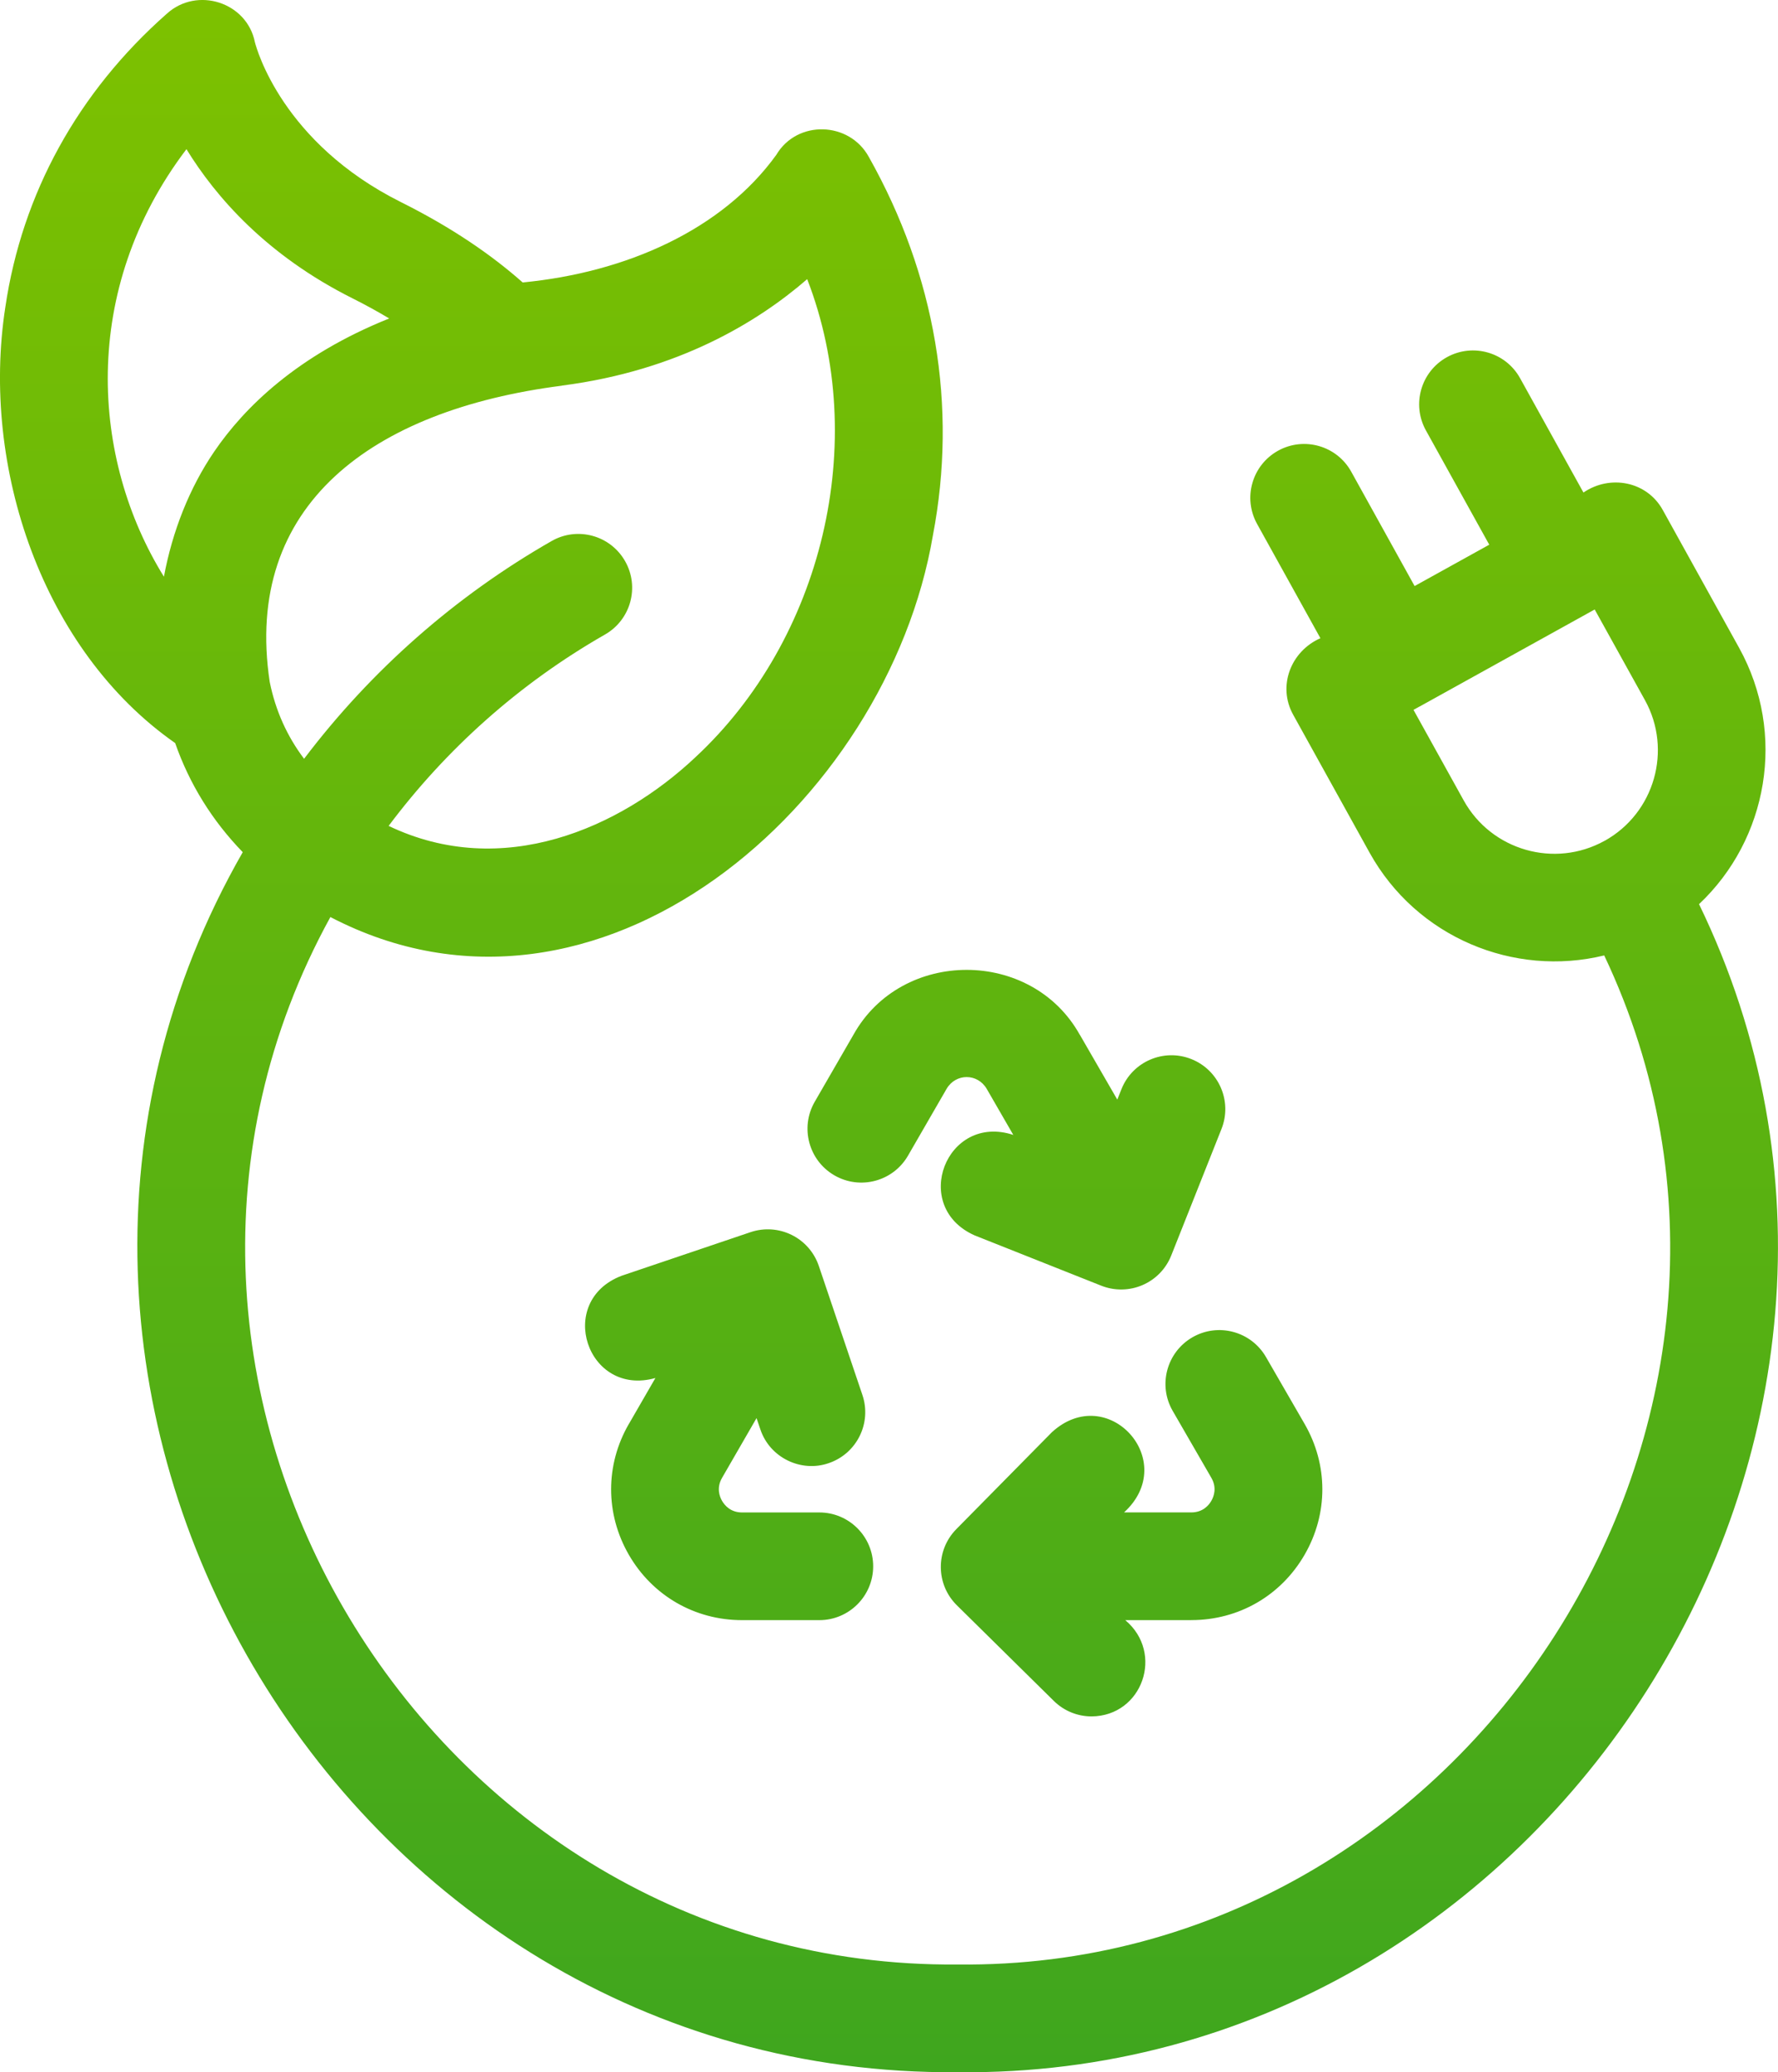 <?xml version="1.0" encoding="UTF-8"?>
<svg id="Layer_1" data-name="Layer 1" xmlns="http://www.w3.org/2000/svg" xmlns:xlink="http://www.w3.org/1999/xlink" viewBox="0 0 412.81 481.06">
  <defs>
    <style>
      .cls-1 {
        fill: url(#Dégradé_sans_nom_567);
        stroke-width: 0px;
      }
    </style>
    <linearGradient id="Dégradé_sans_nom_567" data-name="Dégradé sans nom 567" x1="206.4" y1="2.08" x2="206.4" y2="483.14" gradientTransform="translate(0 483.14) scale(1 -1)" gradientUnits="userSpaceOnUse">
      <stop offset="0" stop-color="#3fa61e"/>
      <stop offset="1" stop-color="#7dc100"/>
    </linearGradient>
  </defs>
  <path class="cls-1" d="m394.48,209.89c15.95-15.01,20.38-39.49,9.3-59.5l-17.71-31.97c-3.68-6.69-12.23-8.31-18.43-4.08l-14.71-26.54c-3.34-6.04-10.95-8.22-16.99-4.88-6.04,3.35-8.22,10.95-4.88,16.99l14.71,26.54-17.33,9.6-14.71-26.54c-3.34-6.04-10.95-8.22-16.99-4.88-6.04,3.35-8.22,10.95-4.88,16.99l14.71,26.54c-6.87,3.02-10.03,11.12-6.31,17.79l17.71,31.97c10.93,19.72,33.54,28.99,54.49,23.88,50.82,107.22-31.33,235.63-150.14,234.25-123.45,1.12-204.94-135.22-145.61-243.16,62.17,32.4,129.32-26.33,139.89-88.61,5.74-29.98.6-60.35-14.87-87.83-4.52-8.29-16.65-8.67-21.49-.5-12.56,17.41-34.89,27.32-58.89,29.62-7.26-6.43-16.5-12.78-28.28-18.66-27.47-13.73-33.47-35.49-33.89-37.12-1.86-9.29-13.44-12.98-20.45-6.6C18.1,21.38,5.13,44.93,1.24,71.29c-5.76,37.21,8.68,79.73,39.43,101.21,3.31,9.49,8.6,18.02,15.69,25.33-71.36,124.58,22.21,284.47,165.95,283.22,137.45,1.61,232.07-147.64,172.16-271.17h0Zm-21.95-14.69c-11.6,6.42-26.26,2.22-32.69-9.38l-11.66-21.03,1.43-.79h.02l40.62-22.51,11.66,21.03c6.43,11.6,2.22,26.26-9.38,32.69h0Zm-242.04-105.69c27.14-3.49,45.62-14.91,56.92-24.71,14.68,37.87,3.47,83.66-25.94,110.98-17.57,16.55-44.86,28.57-71.24,15.95,13.35-17.82,30.33-33.05,50.24-44.43,5.99-3.43,8.08-11.06,4.65-17.05-3.42-5.99-11.06-8.08-17.05-4.65-22.39,12.8-41.95,30.06-57.47,50.55-3.96-5.25-6.64-11.21-7.98-17.86-6.17-41.04,23.74-63.12,67.87-68.76v-.02Zm-80.73,15.29c-5.79,8.48-9.75,18.58-11.7,29.08-16.87-27.21-19.61-66.53,5.23-99.25,6.78,11.05,18.58,24.64,38.6,34.65,2.97,1.49,5.79,3.04,8.47,4.65-21.35,8.56-33.63,20.66-40.6,30.87h0Zm200.98,135.46l8.67,15.01.96-2.41c2.55-6.42,9.82-9.55,16.23-7,6.42,2.55,9.55,9.82,7,16.23l-11.67,29.38c-1.22,3.08-3.62,5.55-6.67,6.86-3.04,1.31-6.49,1.36-9.57.14l-29.38-11.67c-15.03-6.65-6.61-28.45,8.96-23.33l-6.19-10.72c-2.13-3.61-7.15-3.62-9.29,0l-8.97,15.53c-3.45,5.98-11.1,8.03-17.08,4.58s-8.03-11.1-4.58-17.08l8.97-15.53c11.18-20.13,41.41-20.13,52.59,0h.02Zm-104.73,90.31l6.16-10.67c-15.88,4.48-23.26-17.84-7.86-23.73l29.95-10.13c3.14-1.06,6.57-.83,9.55.64,2.97,1.47,5.24,4.06,6.3,7.2l10.12,29.95c2.21,6.54-1.3,13.63-7.84,15.84-6.36,2.21-13.65-1.24-15.85-7.84l-.89-2.62-8,13.86c-1.35,2.33-.58,4.36,0,5.36s1.95,2.68,4.64,2.68h17.94c6.9,0,12.5,5.6,12.5,12.5s-5.6,12.5-12.5,12.5h-17.94c-10.98,0-20.81-5.68-26.29-15.18s-5.49-20.86,0-30.36h.01Zm130.58,45.54h-15.33c9.11,7.64,4,22.25-7.81,22.35-3.17,0-6.34-1.2-8.78-3.6l-22.51-22.2c-4.92-4.85-4.97-12.76-.12-17.68l22.2-22.51c12.96-11.81,29.77,6.7,16.74,18.63h15.62c2.69,0,4.07-1.68,4.64-2.68.58-1,1.35-3.03,0-5.36l-8.97-15.53c-3.45-5.98-1.4-13.62,4.58-17.08,5.98-3.45,13.62-1.4,17.08,4.58l8.97,15.53c5.49,9.51,5.49,20.86,0,30.36-5.49,9.51-15.32,15.18-26.29,15.18h-.02Z"/>
</svg>